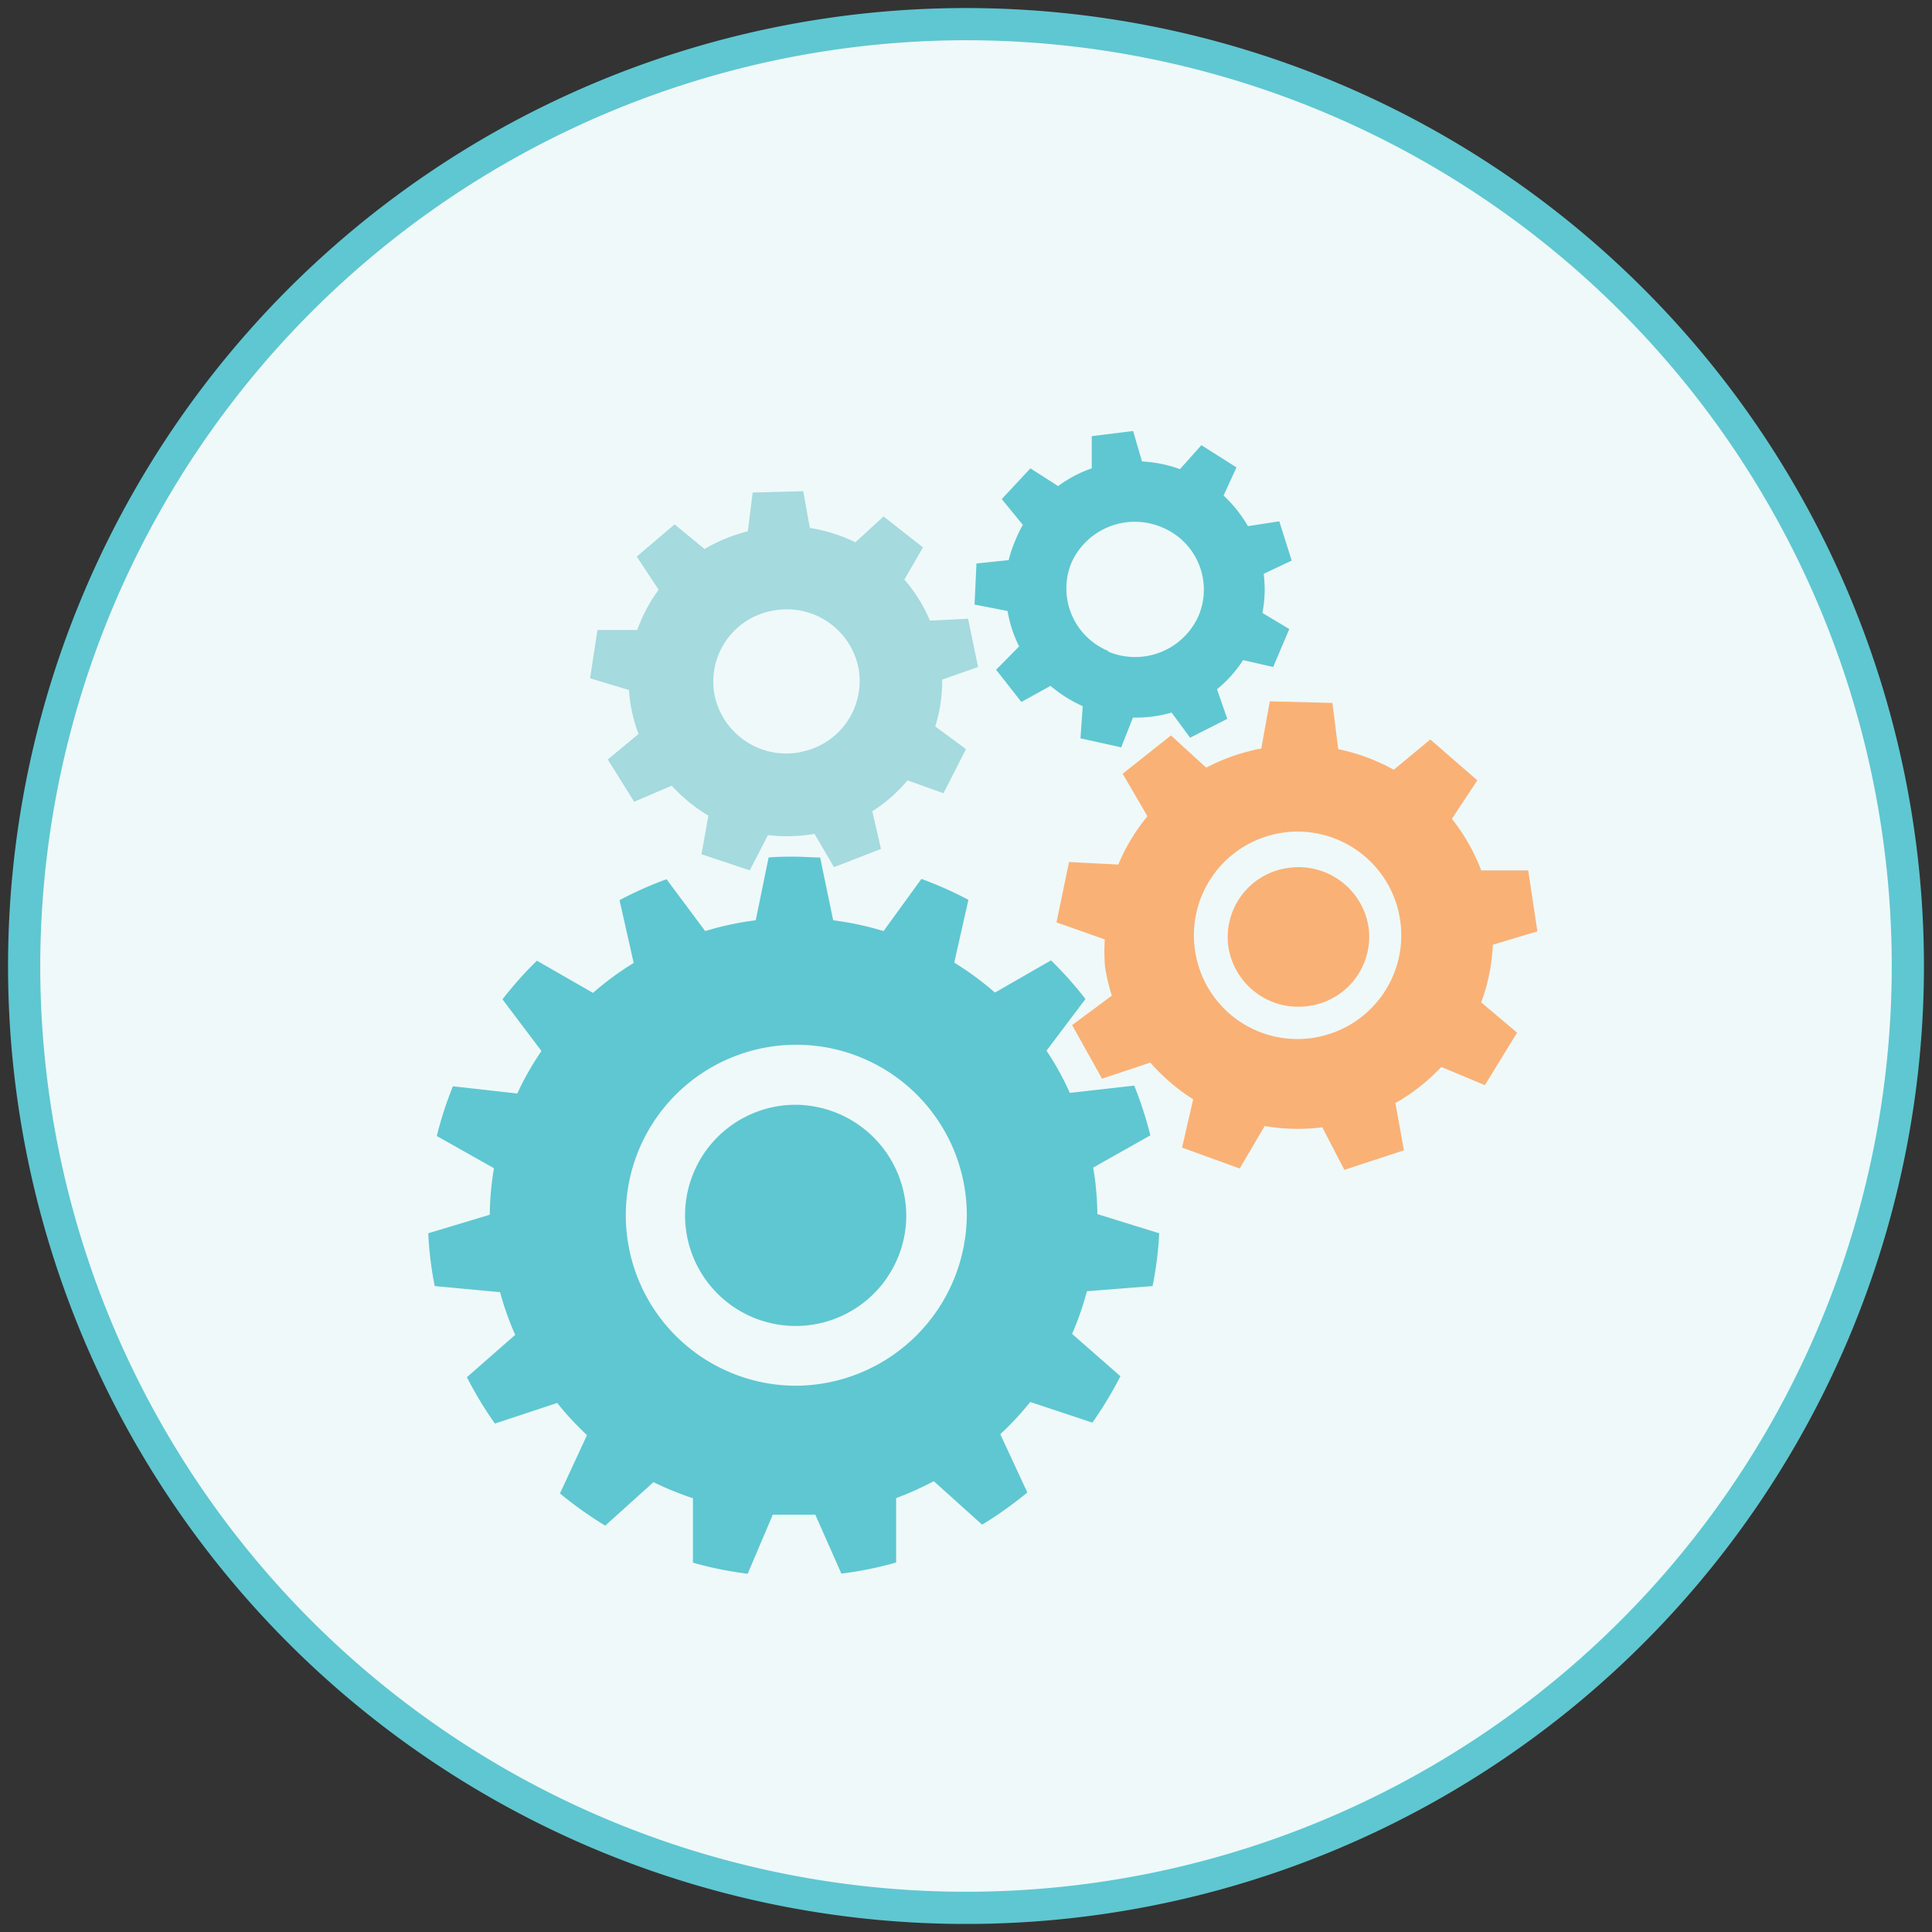 <svg id="Layer_1" data-name="Layer 1" xmlns="http://www.w3.org/2000/svg" viewBox="0 0 120 120"><rect x="0" y="0" width="120" height="120" fill="#333333" stroke="none"/><defs><style>.cls-1{fill:#eff9fa;}.cls-2{fill:#5fc7d1;}.cls-3{fill:#a5dade;}.cls-4{fill:#fab176;}</style></defs><g id="circles"><circle class="cls-1" cx="60" cy="60" r="58.5"/><path class="cls-2" d="M60,2.5A57.5,57.5,0,1,1,2.5,60,57.56,57.56,0,0,1,60,2.5m0-2A59.5,59.5,0,1,0,119.5,60,59.5,59.5,0,0,0,60,.5Z"/></g><g id="Design"><path class="cls-3" d="M60.75,41.43l-.62-3-2.37.12A9.35,9.35,0,0,0,56.17,36l1.16-2-2.45-1.92-1.75,1.6a10.15,10.15,0,0,0-2.83-.89l-.41-2.28-3.14.08L46.45,33a10.14,10.14,0,0,0-2.69,1.1L41.9,32.57l-2.35,2,1.36,2.06a9.68,9.68,0,0,0-1.33,2.5H37.11l-.46,3,2.42.73a7.9,7.9,0,0,0,.17,1.27,8.76,8.76,0,0,0,.42,1.46l-1.91,1.58,1.64,2.63,2.33-1A10.16,10.16,0,0,0,44,50.66l-.43,2.4,3,1,1.13-2.19a10,10,0,0,0,2.89-.08l1.21,2.07,2.92-1.13-.54-2.34a9.6,9.6,0,0,0,2.19-1.92l2.23.8L60,46.53l-1.91-1.41a9.45,9.45,0,0,0,.43-2.91Zm-11,5.28a4.55,4.55,0,0,1-5.36-3.5,4.47,4.47,0,0,1,3.56-5.27,4.54,4.54,0,0,1,5.36,3.49A4.48,4.48,0,0,1,49.7,46.71Z"/><path class="cls-2" d="M71.59,79.88A22.1,22.1,0,0,0,72,76.6l-3.84-1.19a18.37,18.37,0,0,0-.26-2.89l3.55-2a23.1,23.1,0,0,0-1-3.09l-4,.45A18,18,0,0,0,65,65.26l2.42-3.21a23.21,23.21,0,0,0-2.14-2.4l-3.48,2a19.14,19.14,0,0,0-2.53-1.86l.88-3.9a23.16,23.16,0,0,0-2.92-1.3l-2.35,3.24a19.13,19.13,0,0,0-3.13-.67l-.81-3.9c-.53,0-1.06-.05-1.6-.05s-1.07,0-1.6.05l-.8,3.9a19,19,0,0,0-3.14.67L41.4,54.61a23.16,23.16,0,0,0-2.92,1.3l.88,3.9a18.5,18.5,0,0,0-2.53,1.86l-3.48-2a23.21,23.21,0,0,0-2.14,2.4l2.42,3.21a18,18,0,0,0-1.5,2.64l-4-.45a23.1,23.1,0,0,0-1,3.09l3.55,2a18.37,18.37,0,0,0-.26,2.89L26.6,76.6A22.1,22.1,0,0,0,27,79.88l4.06.38A18.43,18.43,0,0,0,32,82.91l-3,2.63a23.44,23.44,0,0,0,1.74,2.88l3.87-1.28a18.29,18.29,0,0,0,1.85,2l-1.68,3.62a24,24,0,0,0,2.81,2l3-2.7a19.84,19.84,0,0,0,2.45,1l0,4a22.5,22.5,0,0,0,3.4.69L48,94.08c.44,0,.88,0,1.32,0s.88,0,1.32,0l1.62,3.66a22.5,22.5,0,0,0,3.4-.69l0-4A19.84,19.84,0,0,0,58,92l3,2.7a24,24,0,0,0,2.81-2l-1.68-3.62a18.37,18.37,0,0,0,1.86-2l3.86,1.28a23.44,23.44,0,0,0,1.74-2.88l-3-2.63a18.43,18.43,0,0,0,.92-2.65Zm-22.3,6.19A10.59,10.59,0,1,1,60.05,75.49,10.67,10.67,0,0,1,49.29,86.07Z"/><path class="cls-2" d="M49.29,68.62a6.87,6.87,0,1,0,7,6.87A6.92,6.92,0,0,0,49.29,68.62Z"/><path class="cls-4" d="M92.72,58.68l2.77-.83-.57-3.79H92a11.9,11.9,0,0,0-1.82-3.2l1.58-2.39-2.92-2.54-2.27,1.88a12.24,12.24,0,0,0-3.45-1.28l-.36-2.87-3.89-.1-.53,2.93a12.27,12.27,0,0,0-3.42,1.19l-2.19-2-3,2.38,1.54,2.64a11.88,11.88,0,0,0-1.81,3l-3.06-.16-.78,3.75,3,1.06A12.17,12.17,0,0,0,68.63,60a11.2,11.2,0,0,0,.43,1.84l-2.47,1.83L68.45,67l3-1a12.35,12.35,0,0,0,2.66,2.28l-.69,3L77,72.58l1.55-2.64a12.22,12.22,0,0,0,3.58.08l1.37,2.64,3.7-1.21-.53-2.94a11.76,11.76,0,0,0,2.85-2.24l2.71,1.13,2-3.26L92,62.26A11.58,11.58,0,0,0,92.72,58.68ZM81.56,64.46a6.42,6.42,0,0,1-7.32-5.33,6.44,6.44,0,1,1,7.32,5.33Z"/><path class="cls-4" d="M80,53.91a4.34,4.34,0,0,0-3.7,4.92,4.39,4.39,0,0,0,5,3.65A4.34,4.34,0,0,0,85,57.56,4.4,4.4,0,0,0,80,53.91Z"/><path class="cls-2" d="M79.08,41.43l1-2.36-1.67-1a7.64,7.64,0,0,0,.08-2.43l1.74-.82-.77-2.44-1.95.3A8.15,8.15,0,0,0,76,30.78l.8-1.75-2.18-1.38-1.33,1.49a8.19,8.19,0,0,0-2.36-.48l-.55-1.89-2.57.32,0,2a7.89,7.89,0,0,0-2.09,1.1L64,29.09,62.22,31l1.31,1.6a7.68,7.68,0,0,0-.48,1,7.57,7.57,0,0,0-.4,1.19l-2,.21-.12,2.55,2.05.4a7.78,7.78,0,0,0,.72,2.2l-1.43,1.45,1.57,2,1.81-1a8.23,8.23,0,0,0,2,1.26l-.14,2,2.53.56.73-1.85a8,8,0,0,0,2.4-.31l1.15,1.56,2.31-1.17-.64-1.84A7.65,7.65,0,0,0,77.21,41Zm-10.25-1A4.2,4.2,0,0,1,66.53,35a4.31,4.31,0,0,1,5.61-2.26,4.18,4.18,0,0,1,2.3,5.52A4.31,4.31,0,0,1,68.83,40.47Z"/></g></svg>